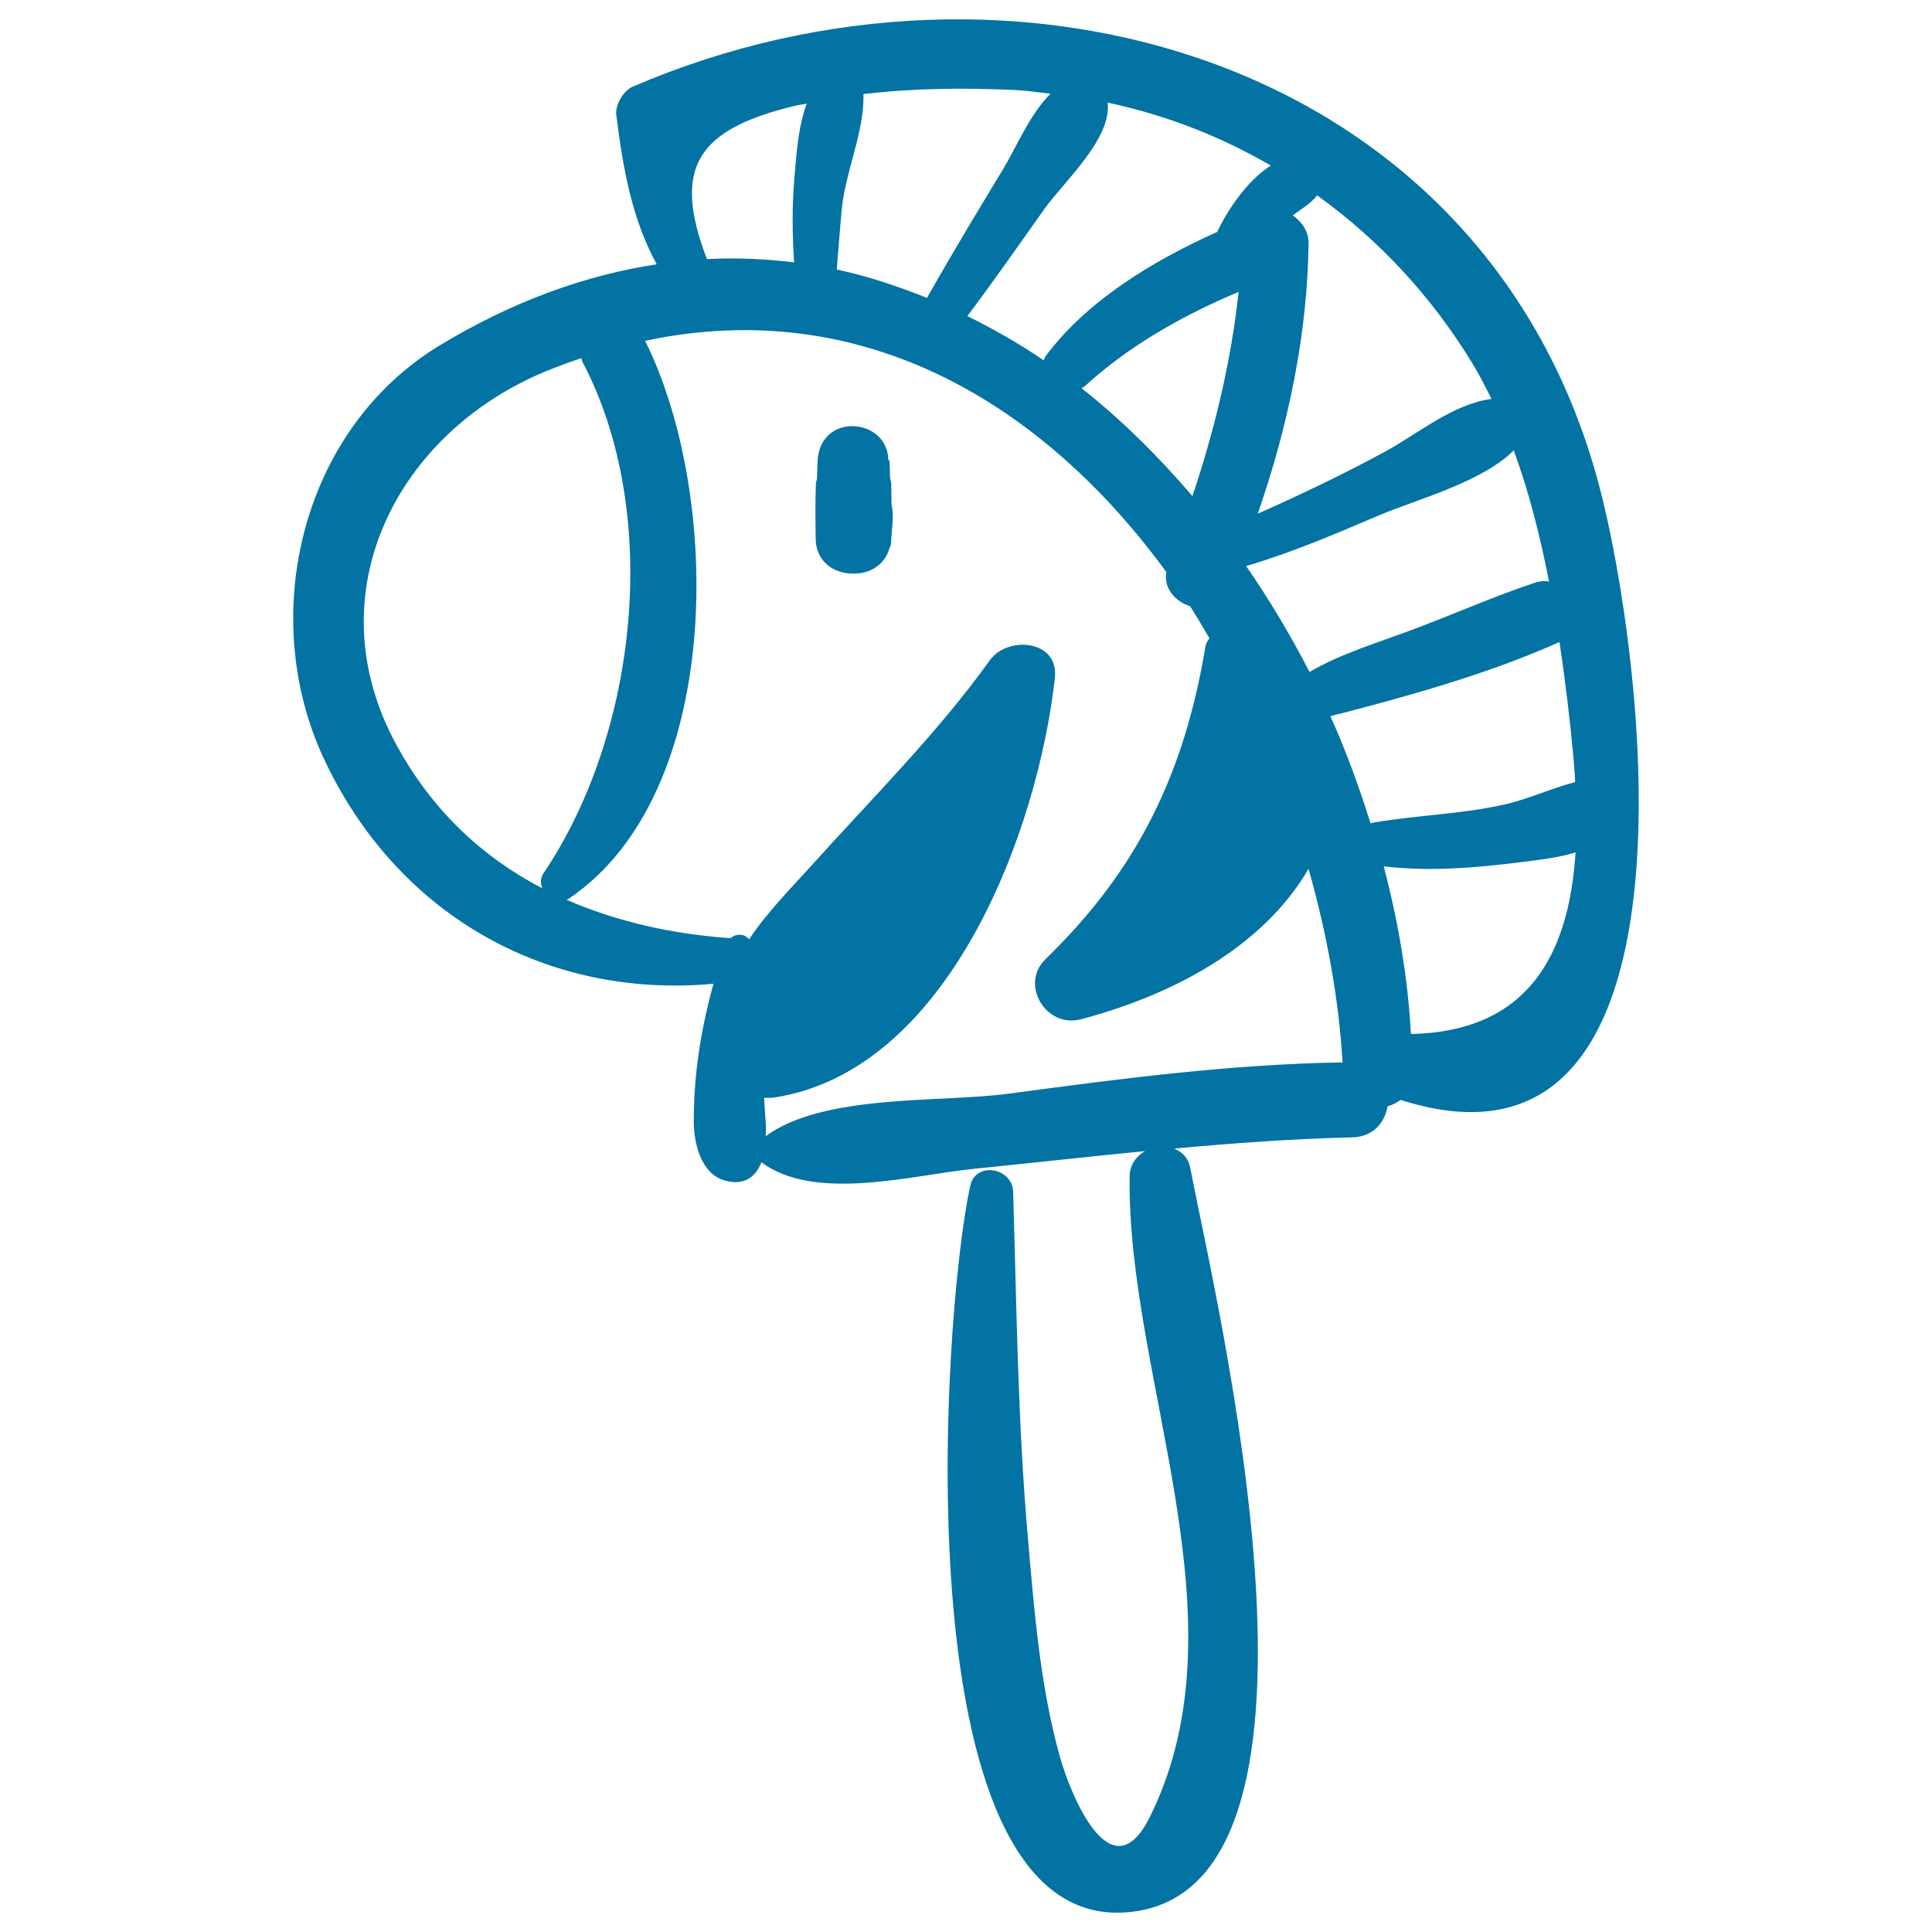 <svg xmlns="http://www.w3.org/2000/svg" viewBox="0 0 1000 1000" style="fill:#0273a2">
<title>Horse Head On A Toy Stick SVG icon</title>
<g><g><path d="M827.6,250.9C768.7,29.7,523.6-39.7,327.4,44.9c-4.8,2.1-9.1,9.5-8.4,14.7c3.6,28.6,8.2,53.8,20.9,77.2c-36.7,5.6-74.4,19-112.5,42.1c-71.4,43.4-94.3,139.5-59.9,213.5c37.8,81.2,115.5,124.7,201.8,116.8c-6.4,23.2-10.2,46.2-10.2,71.1c0,11.3,3.6,27.4,16.3,30.8c10.1,2.8,15.9-2.3,18.7-9.5c27.8,20.7,78.1,6.6,109.8,3.4c29.6-3,59.2-6.3,88.8-9.2c-4.5,2.6-7.9,7-8,13c-1.4,105.4,61.1,229.1,10.6,331.4c-20.4,41.4-41.6-12.6-46.7-30.9c-10.3-36.8-13.3-75.8-16.6-113.7c-5.2-59.4-5.8-119.3-7.6-178.8c-0.4-12.4-19.4-15.9-22.2-3c-15,68.5-36.4,393.4,85.6,375.5c114.4-16.8,41.3-316.6,28.3-384.6c-1-5.5-4.4-8.6-8.4-10.2c30.7-2.8,61.4-5.1,92.3-5.8c10.9-0.3,16.8-7.8,18.2-16.1c2.5-0.6,4.7-1.8,6.7-3.3C887.6,621.4,850.5,336.9,827.6,250.9z M801.8,301c-2.2-0.4-4.5-0.3-7,0.5c-21.4,7.1-42.3,16.4-63.4,24.3c-17.5,6.6-37.2,12.4-53.6,22c-9.8-19-20.7-37.3-32.8-54.8c23.4-6.9,45.9-16.5,68.4-26.1c19.1-8.2,53.5-17.1,70.1-33.8C791.5,254.8,797.2,277.8,801.8,301z M617.2,256.8c-17.6-20.6-36.7-39.5-57.4-55.9c0.6-0.4,1.2-0.6,1.8-1.1c22.3-20.5,50.7-36.7,79.5-48.7C637.2,187.3,628.7,222.4,617.2,256.8z M681.7,101.1c31.9,22.9,59.2,52.2,80.3,86.8c3.6,5.9,6.8,12.2,10,18.6c-19.4,2.4-37.9,17.8-54.6,27c-21.7,11.8-43.9,22.4-66.4,32.4c15.7-45.1,25.8-93.1,26.3-140.2c0.1-5.6-3.4-11-8.2-14.2C673.9,107.8,678.4,105.6,681.7,101.1z M657.8,85.7c-12.3,7.7-22.6,23.3-27.6,34c0,0.1,0,0.2-0.1,0.3c-33.6,15.1-67.4,35.6-88.8,64.2c-0.6,0.8-0.7,1.5-1.1,2.3c-12.7-8.7-26-16.2-39.5-22.9c13.6-18.1,26.6-36.7,39.7-55.2c9.8-13.9,35.2-36.5,32.9-55.3C603.4,59.5,631.8,70.6,657.8,85.7z M435.7,108.3c1.9-19.7,11.8-40.2,11.2-59.6c26.2-3.1,52.6-3.3,78.9-2.1c6.1,0.3,12,1.3,18,1.9c-10.7,10.4-18.1,28.4-24.5,38.9c-13.4,22.1-26.8,44.3-39.5,66.8c-15.2-6.1-30.7-11.3-46.7-14.7C434,129.1,434.7,118.7,435.7,108.3z M410.5,55c2.4-0.6,4.8-0.9,7.1-1.4c-4.5,12-5.3,25.7-6.4,38.4c-1.3,14.5-1.1,29.2-0.2,43.8c-14.8-1.8-29.8-2.5-45.1-1.7C347.9,87.1,360.6,67.2,410.5,55z M280.7,459.8c-30.9-16.1-57.1-40.2-75.8-74.8c-42.3-78.2,0.7-161.2,77.8-192.9c6.1-2.5,12.1-4.7,18.2-6.7c0.3,0.6,0.2,1.2,0.6,1.9c41.3,78.7,28.4,192.5-20.1,264.6C279.6,454.4,279.7,457.3,280.7,459.8z M522,566.1c-35,4.7-95.6-0.1-125.7,22c0.2-2.6,0.2-5,0-7.8c-0.4-4-0.5-8.1-0.8-12.1c1.7,0.1,3.4,0.1,5.2-0.1c90.7-14,136.6-138.4,145.3-217.2c2.2-19.8-24.5-22-33.7-9.1c-27.4,38.2-61.6,72-92.9,106.9c-9.2,10.2-22.2,23.3-31.7,37.5c-2.1-2.9-6.6-3.2-9.6-0.6c-30.3-2.1-59-8.6-84.9-19.9c0.4-0.2,0.9-0.3,1.3-0.6c80.4-54.4,79.3-208.6,39.4-288.7c113.2-24,206.4,32.9,269.8,119.7c-1.5,8.4,4.6,15.2,12.3,17.7c3.5,5.4,6.7,11,10,16.6c-1,1.2-1.8,2.6-2.1,4.5C613,400,589.1,450,541.2,496.4c-13.6,13.2,0.3,35.9,18.2,31.2c46.5-12.3,93.9-36.7,117.9-77.9c9.5,33.6,15.7,67.5,17.6,100.2C637,550.8,579.3,558.4,522,566.1z M710.2,425.9c-0.3,0.1-0.5,0.2-0.8,0.3c-5.9-18.8-12.6-37.4-20.8-55.5c39.4-10.1,81.9-21.9,118.6-38.4c3,20.2,5.4,40.1,7.1,58.7c0.4,4.6,0.8,9.2,1,13.8c-12.3,3.2-24.4,8.9-37,11.7C755.9,421.5,732.9,421.9,710.2,425.9z M730.3,535.2c-1.6-28.9-6.5-58-14.1-86.8c23.8,2.9,48.7,0.7,72.3-2.3c8.6-1.1,18.3-2.2,27-4.9C812.1,493.8,791.3,533.9,730.3,535.2z"/><path d="M461.5,276.3c0.3-3.8,0.8-7.6,0.5-11.6c-0.1-1.3-0.3-2.6-0.6-3.9c0-3.4,0-6.8-0.1-10.2c0-1.2-0.4-2.1-0.6-3.2c-0.1-3.1-0.1-6.1-0.3-9.2c-0.2,0-0.4,0.1-0.6,0.1c-0.1-21.9-34.9-25.3-36.6-0.1c-0.2,3-0.2,6.1-0.3,9.2c-0.1,1.1-0.6,2-0.6,3.2c-0.3,9.1-0.3,18.2-0.1,27.4c-0.3,12.8,9.7,19.1,19.6,18.9c8.2,0.1,16-4.3,18.5-12.9c0.3-0.8,0.7-1.5,0.9-2.5c0.1-1,0-2,0.1-3c0-0.2,0.1-0.3,0.1-0.5C461.5,277.4,461.5,276.9,461.5,276.3z"/></g></g>
</svg>